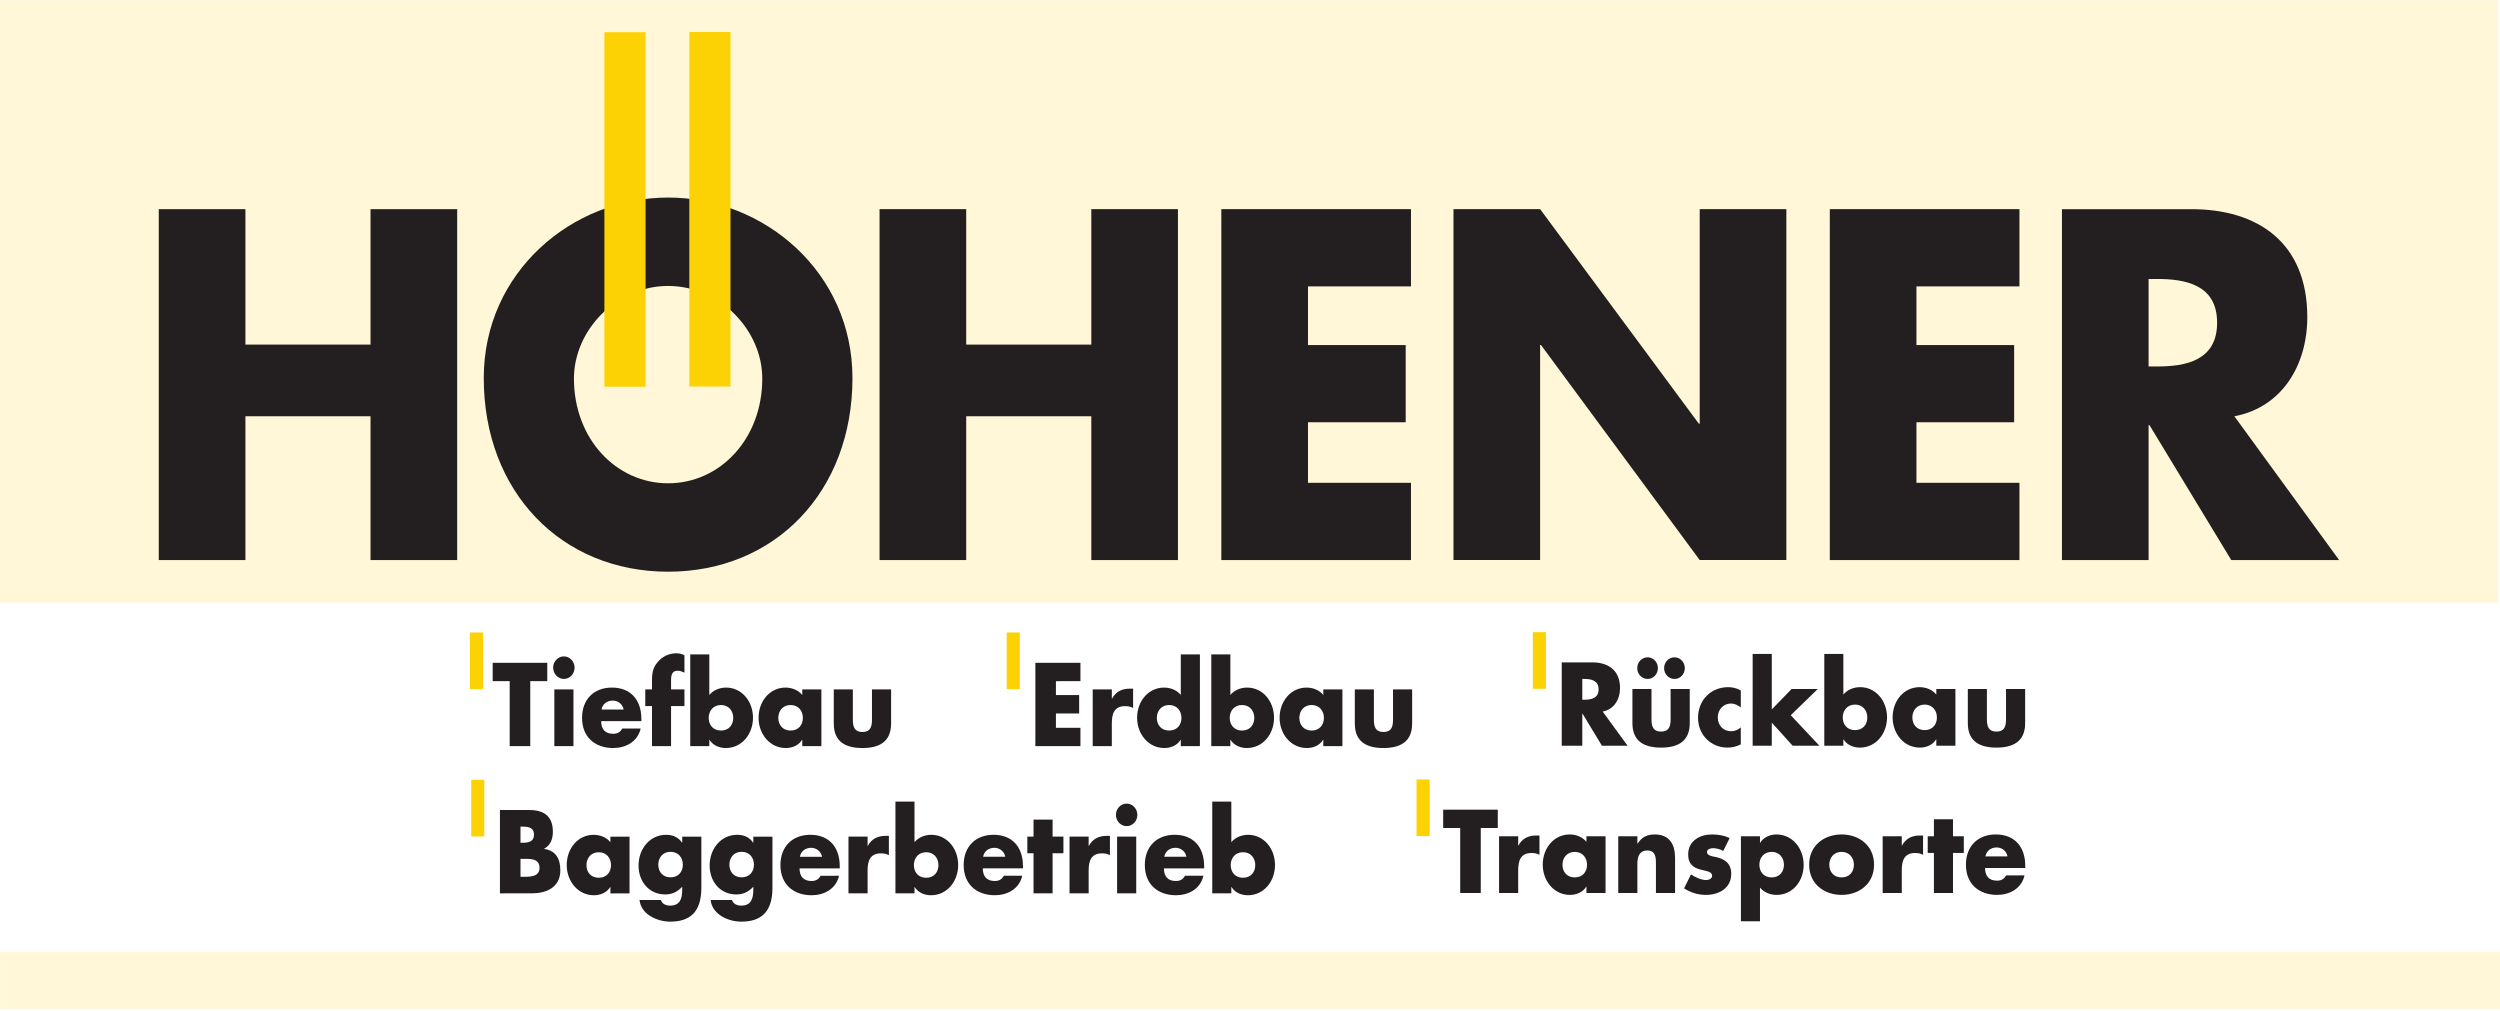 <?xml version="1.0" encoding="UTF-8" standalone="no"?>
<!-- Created with Inkscape (http://www.inkscape.org/) -->

<svg
   version="1.1"
   id="svg1"
   width="220"
   height="89"
   viewBox="0 0 220 89"
   sodipodi:docname="hoehener_modifiziert_220x89.svg"
   inkscape:version="1.4.2 (1:1.4.2+202505120737+ebf0e940d0)"
   inkscape:export-filename="hoehener_modifiziert_220x75.png"
   inkscape:export-xdpi="300"
   inkscape:export-ydpi="300"
   xmlns:inkscape="http://www.inkscape.org/namespaces/inkscape"
   xmlns:sodipodi="http://sodipodi.sourceforge.net/DTD/sodipodi-0.dtd"
   xmlns="http://www.w3.org/2000/svg"
   xmlns:svg="http://www.w3.org/2000/svg">
  <defs
     id="defs1">
    <clipPath
       clipPathUnits="userSpaceOnUse"
       id="clipPath5">
      <path
         d="m 100.346,229.829 h 208.275 v 52.926 H 100.346 Z"
         transform="translate(-142.096,-249.547)"
         id="path5" />
    </clipPath>
    <clipPath
       clipPathUnits="userSpaceOnUse"
       id="clipPath7">
      <path
         d="m 100.346,229.829 h 208.275 v 52.926 H 100.346 Z"
         transform="translate(-189.715,-252.518)"
         id="path7" />
    </clipPath>
    <clipPath
       clipPathUnits="userSpaceOnUse"
       id="clipPath9">
      <path
         d="m 100.346,229.829 h 208.275 v 52.926 H 100.346 Z"
         transform="translate(-209.658,-257.606)"
         id="path9" />
    </clipPath>
    <clipPath
       clipPathUnits="userSpaceOnUse"
       id="clipPath11">
      <path
         d="m 100.346,229.829 h 208.275 v 52.926 H 100.346 Z"
         transform="translate(-223.048,-264.362)"
         id="path11" />
    </clipPath>
    <clipPath
       clipPathUnits="userSpaceOnUse"
       id="clipPath13">
      <path
         d="m 100.346,229.829 h 208.275 v 52.926 H 100.346 Z"
         transform="translate(-265.661,-257.606)"
         id="path13" />
    </clipPath>
    <clipPath
       clipPathUnits="userSpaceOnUse"
       id="clipPath15">
      <path
         d="m 100.346,229.829 h 208.275 v 52.926 H 100.346 Z"
         transform="translate(-287.027,-250.605)"
         id="path15" />
    </clipPath>
    <clipPath
       clipPathUnits="userSpaceOnUse"
       id="clipPath17">
      <path
         d="m 100.346,229.829 h 208.275 v 52.926 H 100.346 Z"
         id="path17" />
    </clipPath>
    <clipPath
       clipPathUnits="userSpaceOnUse"
       id="clipPath19">
      <path
         d="m 100.346,229.829 h 208.275 v 52.926 H 100.346 Z"
         id="path19" />
    </clipPath>
    <clipPath
       clipPathUnits="userSpaceOnUse"
       id="clipPath21">
      <path
         d="m 320.9,33.662 h 49.376 V 81.138 H 320.9 Z"
         transform="translate(-340.13,-57.547)"
         id="path21" />
    </clipPath>
    <clipPath
       clipPathUnits="userSpaceOnUse"
       id="clipPath23">
      <path
         d="m 320.9,33.662 h 49.376 V 81.138 H 320.9 Z"
         id="path23" />
    </clipPath>
    <clipPath
       clipPathUnits="userSpaceOnUse"
       id="clipPath25">
      <path
         d="m 320.9,33.662 h 49.376 V 81.138 H 320.9 Z"
         id="path25" />
    </clipPath>
    <clipPath
       clipPathUnits="userSpaceOnUse"
       id="clipPath27">
      <path
         d="m 320.9,33.662 h 49.376 V 81.138 H 320.9 Z"
         id="path27" />
    </clipPath>
    <clipPath
       clipPathUnits="userSpaceOnUse"
       id="clipPath29">
      <path
         d="m 320.9,33.662 h 49.376 V 81.138 H 320.9 Z"
         id="path29" />
    </clipPath>
  </defs>
  <sodipodi:namedview
     id="namedview1"
     pagecolor="#ffffff"
     bordercolor="#000000"
     borderopacity="0.25"
     inkscape:showpageshadow="2"
     inkscape:pageopacity="0.0"
     inkscape:pagecheckerboard="0"
     inkscape:deskcolor="#d1d1d1"
     inkscape:export-bgcolor="#ffffffff"
     inkscape:zoom="3.2594956"
     inkscape:cx="78.386361"
     inkscape:cy="-22.549501"
     inkscape:window-width="1920"
     inkscape:window-height="1132"
     inkscape:window-x="0"
     inkscape:window-y="0"
     inkscape:window-maximized="1"
     inkscape:current-layer="svg1">
    <inkscape:page
       x="0"
       y="0"
       inkscape:label="1"
       id="page1"
       width="220"
       height="89"
       bleed="37.795 37.796 37.795 37.795"
       margin="0" />
  </sodipodi:namedview>
  <rect
     style="fill:#ffffff;stroke-width:0.218;stroke-linecap:square;paint-order:stroke fill markers"
     id="rect1"
     width="220"
     height="89"
     x="0"
     y="0"
     inkscape:export-filename="hoehener_modifiziert_220x89.png"
     inkscape:export-xdpi="300"
     inkscape:export-ydpi="300" />
  <g
     id="g1"
     inkscape:groupmode="layer"
     inkscape:label="1"
     transform="matrix(1.184,0,0,1.184,-20.122,2.7734796e-7)"
     inkscape:export-filename="hoehener_modifiziert_220x89.png"
     inkscape:export-xdpi="300"
     inkscape:export-ydpi="300">
    <g
       id="g58"
       transform="matrix(1.442,0,0,1.518,-55.765,113.624)">
      <path
         id="path2"
         d="M 50.463,-25.44 H 179.36 V -28.251 H 50.463 Z"
         style="fill:#fff7d7;fill-opacity:1;fill-rule:evenodd;stroke:none;stroke-width:0.134" />
      <g
         id="g49"
         transform="matrix(0.42,0,0,0.42,16.448,-74.555)">
        <path
           id="path1"
           d="M 80.921,69.555 H 387.574 V -0.675 H 80.921 Z"
           style="fill:#fff7d7;fill-opacity:1;fill-rule:evenodd;stroke:none;stroke-width:1.035" />
        <g
           id="g57"
           transform="translate(-0.257,-1.796)">
          <path
             id="path3"
             d="M 0,0 V 11.844 H 7.977 V -18.844 H 0 v 12.576 h -11.518 v -12.576 h -7.977 v 30.688 h 7.977 V 0 Z"
             style="fill:#231f20;fill-opacity:1;fill-rule:nonzero;stroke:none"
             transform="matrix(1.333,0,0,-1.333,126.704,41.262)" />
          <path
             id="path4"
             d="m 0,0 c 0,-5.291 3.907,-9.158 8.669,-9.158 4.762,0 8.669,3.867 8.669,9.158 0,4.233 -3.907,8.1 -8.669,8.1 C 3.907,8.1 0,4.233 0,0 m 25.641,0.041 c 0,-9.931 -7.122,-16.931 -16.972,-16.931 -9.85,0 -16.972,7 -16.972,16.931 0,9.28 8.14,15.791 16.972,15.791 8.832,0 16.972,-6.511 16.972,-15.791"
             style="fill:#231f20;fill-opacity:1;fill-rule:nonzero;stroke:none"
             transform="matrix(1.333,0,0,-1.333,151.667,45.224)"
             clip-path="url(#clipPath5)" />
          <path
             id="path6"
             d="M 0,0 V 11.844 H 7.977 V -18.844 H 0 v 12.576 h -11.518 v -12.576 h -7.977 v 30.688 h 7.977 V 0 Z"
             style="fill:#231f20;fill-opacity:1;fill-rule:nonzero;stroke:none"
             transform="matrix(1.333,0,0,-1.333,215.158,41.262)"
             clip-path="url(#clipPath7)" />
          <path
             id="path8"
             d="m 0,0 v -5.128 h 8.996 v -6.756 H 0 v -5.292 h 9.483 v -6.756 H -7.977 V 6.756 H 9.483 V 0 Z"
             style="fill:#231f20;fill-opacity:1;fill-rule:nonzero;stroke:none"
             transform="matrix(1.333,0,0,-1.333,241.748,34.479)"
             clip-path="url(#clipPath9)" />
          <path
             id="path10"
             d="M 0,0 H 7.977 L 22.589,-18.763 H 22.67 V 0 h 7.977 V -30.688 H 22.67 L 8.059,-11.885 H 7.977 V -30.688 H 0 Z"
             style="fill:#231f20;fill-opacity:1;fill-rule:nonzero;stroke:none"
             transform="matrix(1.333,0,0,-1.333,259.602,25.47)"
             clip-path="url(#clipPath11)" />
          <path
             id="path12"
             d="m 0,0 v -5.128 h 8.995 v -6.756 H 0 v -5.292 h 9.483 v -6.756 H -7.977 V 6.756 H 9.483 V 0 Z"
             style="fill:#231f20;fill-opacity:1;fill-rule:nonzero;stroke:none"
             transform="matrix(1.333,0,0,-1.333,316.419,34.479)"
             clip-path="url(#clipPath13)" />
          <path
             id="path14"
             d="m 0,0 h 0.773 c 2.605,0 5.535,0.489 5.535,3.826 0,3.338 -2.93,3.826 -5.535,3.826 H 0 Z M 17.542,-16.931 H 7.611 L 0.081,-5.128 H 0 V -16.931 H -7.977 V 13.757 H 3.949 c 6.064,0 10.662,-2.89 10.662,-9.443 0,-4.232 -2.359,-7.895 -6.714,-8.669 l 9.645,-12.576"
             style="fill:#231f20;fill-opacity:1;fill-rule:nonzero;stroke:none"
             transform="matrix(1.333,0,0,-1.333,344.908,43.813)"
             clip-path="url(#clipPath15)" />
          <path
             id="path16"
             d="m 144.935,279.904 h 3.79 v -31.006 h -3.79 z"
             style="fill:#fcd205;fill-opacity:1;fill-rule:nonzero;stroke:none"
             transform="matrix(1.333,0,0,-1.333,-37.795,377.953)"
             clip-path="url(#clipPath17)" />
          <path
             id="path18"
             d="m 152.752,279.919 h 3.791 v -31.006 h -3.791 z"
             style="fill:#fcd205;fill-opacity:1;fill-rule:nonzero;stroke:none"
             transform="matrix(1.333,0,0,-1.333,-37.795,377.953)"
             clip-path="url(#clipPath19)" />
        </g>
      </g>
      <g
         id="g56"
         transform="matrix(0.769,0,0,0.769,33.341,-50.938)">
        <g
           id="g55">
          <g
             id="g47"
             transform="matrix(0.22,0,0,0.22,31.592,-26.466)">
            <path
               id="path41"
               d="m -118.325,-50.948 h 3.891 v -3.984 h -12.48 v 3.984 h 3.891 v 14.109 h 4.699 z m 9.873,1.793 h -4.371 v 12.316 h 4.371 z m -2.191,-7.172 c -1.336,0 -2.449,1.102 -2.449,2.449 0,1.348 1.113,2.449 2.449,2.449 1.348,0 2.449,-1.102 2.449,-2.449 0,-1.348 -1.102,-2.449 -2.449,-2.449 z m 8.596,11.543 c 0.258,-1.266 1.324,-1.945 2.59,-1.945 1.172,0 2.262,0.773 2.473,1.945 z m 9.117,2.062 c 0,-4.195 -2.473,-6.832 -6.738,-6.832 -4.008,0 -6.82,2.473 -6.82,6.574 0,4.242 3.047,6.551 7.125,6.551 2.812,0 5.566,-1.324 6.27,-4.23 h -4.207 c -0.48,0.82 -1.148,1.137 -2.086,1.137 -1.793,0 -2.73,-0.961 -2.73,-2.742 h 9.188 z m 6.788,-2.824 h 3.059 v -3.609 h -3.059 v -1.992 c 0,-1.383 0.387,-2.062 1.523,-2.062 0.574,0 1.031,0.199 1.535,0.41 v -3.762 c -0.609,-0.316 -1.207,-0.434 -1.875,-0.434 -1.652,0 -3.223,0.691 -4.301,1.969 -1.195,1.359 -1.242,2.613 -1.242,4.312 v 1.559 h -1.535 v 3.609 h 1.535 v 8.707 h 4.359 z m 4.38,8.707 h 4.359 v -1.371 h 0.047 c 0.797,1.23 2.285,1.781 3.727,1.781 3.668,0 6.211,-3.023 6.211,-6.574 0,-3.527 -2.52,-6.551 -6.164,-6.551 -1.418,0 -2.883,0.527 -3.82,1.605 v -8.812 h -4.359 z m 7.031,-8.93 c 1.77,0 2.801,1.277 2.801,2.789 0,1.559 -1.031,2.754 -2.801,2.754 -1.781,0 -2.812,-1.195 -2.812,-2.754 0,-1.512 1.031,-2.789 2.812,-2.789 z m 15.911,0 c 1.77,0 2.801,1.277 2.801,2.789 0,1.559 -1.031,2.754 -2.801,2.754 -1.781,0 -2.812,-1.195 -2.812,-2.754 0,-1.512 1.031,-2.789 2.812,-2.789 z m 7.031,-3.387 h -4.371 v 1.207 c -0.914,-1.078 -2.402,-1.605 -3.82,-1.605 -3.645,0 -6.164,3.023 -6.164,6.551 0,3.527 2.566,6.574 6.223,6.574 1.43,0 2.941,-0.551 3.715,-1.781 h 0.047 v 1.371 h 4.371 z m 2.833,0 v 7.418 c 0,4.055 2.848,5.309 6.551,5.309 3.691,0 6.551,-1.254 6.551,-5.309 v -7.418 h -4.371 v 6.586 c 0,1.559 -0.387,2.66 -2.18,2.66 -1.805,0 -2.191,-1.102 -2.191,-2.66 v -6.586 z"
               style="fill:#231f20;fill-opacity:1;fill-rule:nonzero;stroke:none"
               aria-label="TransporteRückbau&#10;ErdbauTiefbau"
               transform="matrix(1.333,0,0,1.333,276.85,243.999)"
               sodipodi:nodetypes="ccccccccccccccssssscsccssssccsccsccccssccscscccccccccccsssccccsssssssssscccsssccccccsssccssscc" />
            <path
               id="path42"
               d="M 0,0 V 12.302"
               style="fill:none;stroke:#fcd205;stroke-width:3;stroke-linecap:butt;stroke-linejoin:miter;stroke-miterlimit:4;stroke-dasharray:none;stroke-opacity:1"
               transform="matrix(1.333,0,0,-1.333,102.724,178.394)" />
          </g>
          <g
             id="g47-5"
             transform="matrix(0.22,0,0,0.22,34.787,-26.466)">
            <path
               id="path41-5"
               d="m -3.476,-50.948 v -3.984 H -13.776 v 18.094 h 10.301 v -3.984 h -5.602 v -3.117 h 5.309 v -3.984 h -5.309 v -3.023 z m 7.175,1.793 H -0.672 v 12.316 h 4.371 v -4.969 c 0,-2.109 0.598,-3.715 3.023,-3.715 0.668,0 1.242,0.07 1.84,0.398 v -4.195 H 7.731 c -1.711,0 -3.152,0.668 -3.984,2.18 h -0.047 z m 15.759,12.316 h 4.371 v -19.922 h -4.371 v 8.812 c -0.902,-1.078 -2.391,-1.605 -3.809,-1.605 -3.656,0 -6.176,3.023 -6.176,6.551 0,3.527 2.578,6.574 6.223,6.574 1.441,0 2.953,-0.551 3.715,-1.781 h 0.047 z m -2.66,-8.93 c 1.781,0 2.812,1.277 2.812,2.789 0,1.559 -1.031,2.754 -2.812,2.754 -1.77,0 -2.812,-1.195 -2.812,-2.754 0,-1.512 1.043,-2.789 2.812,-2.789 z m 9.63,8.93 h 4.359 v -1.371 h 0.047 c 0.797,1.23 2.285,1.781 3.727,1.781 3.668,0 6.211,-3.023 6.211,-6.574 0,-3.527 -2.52,-6.551 -6.164,-6.551 -1.418,0 -2.883,0.527 -3.82,1.605 v -8.812 h -4.359 z m 7.031,-8.93 c 1.77,0 2.801,1.277 2.801,2.789 0,1.559 -1.031,2.754 -2.801,2.754 -1.781,0 -2.812,-1.195 -2.812,-2.754 0,-1.512 1.031,-2.789 2.812,-2.789 z m 15.911,0 c 1.77,0 2.801,1.277 2.801,2.789 0,1.559 -1.031,2.754 -2.801,2.754 -1.781,0 -2.812,-1.195 -2.812,-2.754 0,-1.512 1.031,-2.789 2.812,-2.789 z m 7.031,-3.387 h -4.371 v 1.207 c -0.914,-1.078 -2.402,-1.605 -3.82,-1.605 -3.645,0 -6.164,3.023 -6.164,6.551 0,3.527 2.566,6.574 6.223,6.574 1.43,0 2.941,-0.551 3.715,-1.781 h 0.047 v 1.371 h 4.371 z m 2.833,0 v 7.418 c 0,4.055 2.848,5.309 6.551,5.309 3.691,0 6.551,-1.254 6.551,-5.309 v -7.418 h -4.371 v 6.586 c 0,1.559 -0.387,2.66 -2.18,2.66 -1.805,0 -2.191,-1.102 -2.191,-2.66 v -6.586 z"
               style="fill:#231f20;fill-opacity:1;fill-rule:nonzero;stroke:none"
               aria-label="TransporteRückbau&#10;ErdbauTiefbau"
               transform="matrix(1.333,0,0,1.333,276.85,243.999)"
               sodipodi:nodetypes="cccccccccccccccccssccsccccccccssscccsssssccccsssccccsssssssssscccsssccccccsssccssscc" />
            <path
               id="path44-7"
               d="M 0,0 V 12.302"
               style="fill:none;stroke:#fcd205;stroke-width:3;stroke-linecap:butt;stroke-linejoin:miter;stroke-miterlimit:4;stroke-dasharray:none;stroke-opacity:1"
               transform="matrix(1.333,0,0,-1.333,251.751,178.394)" />
          </g>
          <g
             id="g47-2"
             transform="matrix(0.22,0,0,0.22,102.837,-37.296)">
            <path
               id="path41-9"
               d="m -116.157,-7.419 c 2.566,-0.457 3.961,-2.613 3.961,-5.109 0,-3.867 -2.719,-5.566 -6.293,-5.566 h -7.031 V -8.734375e-4 h 4.699 V -6.962 h 0.059 l 4.43,6.961 h 5.859 z m -4.664,-7.078 h 0.457 c 1.535,0 3.27,0.293 3.27,2.262 0,1.957 -1.734,2.25 -3.27,2.25 h -0.457 z m 14.936,-4.699 c -1.324,0 -2.379,1.055 -2.379,2.344 0,1.324 1.055,2.355 2.379,2.355 1.289,0 2.344,-1.031 2.344,-2.355 0,-1.289 -1.055,-2.344 -2.344,-2.344 z m 6.141,0 c -1.324,0 -2.379,1.055 -2.379,2.344 0,1.324 1.055,2.355 2.379,2.355 1.301,0 2.355,-1.031 2.355,-2.355 0,-1.289 -1.055,-2.344 -2.355,-2.344 z m -9.621,6.879 v 7.418 c 0,4.055 2.848,5.309 6.551,5.309 3.691,0 6.551,-1.254 6.551,-5.309 V -12.317 h -4.371 v 6.586 c 0,1.559 -0.387,2.66 -2.18,2.66 -1.805,0 -2.191,-1.102 -2.191,-2.66 V -12.317 Z m 24.771,0.316 c -0.867,-0.48 -1.875,-0.715 -2.883,-0.715 -3.867,0 -6.891,2.73 -6.891,6.691 0,3.715 3.047,6.434 6.691,6.434 1.066,0 2.121,-0.223 3.082,-0.703 V -3.985 c -0.586,0.527 -1.418,0.844 -2.191,0.844 -1.793,0 -3.07,-1.254 -3.07,-3.023 0,-1.711 1.324,-3 3,-3 0.844,0 1.605,0.375 2.262,0.855 z m 7.081,-7.922 h -4.371 V -8.734375e-4 h 4.371 V -5.016 l 4.77,5.016 h 6.117 L -73.179,-6.622 -67.003,-12.317 h -5.977 l -4.535,4.441 z m 12,19.922 h 4.359 V -1.372 h 0.047 c 0.797,1.23 2.285,1.781 3.727,1.781 3.668,0 6.211,-3.023 6.211,-6.574 0,-3.527 -2.52,-6.551 -6.164,-6.551 -1.418,0 -2.883,0.527 -3.82,1.605 v -8.812 h -4.359 z m 7.031,-8.93 c 1.77,0 2.801,1.277 2.801,2.789 0,1.559 -1.031,2.754 -2.801,2.754 -1.781,0 -2.812,-1.195 -2.812,-2.754 0,-1.512 1.031,-2.789 2.812,-2.789 z m 15.911,0 c 1.77,0 2.801,1.277 2.801,2.789 0,1.559 -1.031,2.754 -2.801,2.754 -1.781,0 -2.812,-1.195 -2.812,-2.754 0,-1.512 1.031,-2.789 2.812,-2.789 z m 7.031,-3.387 h -4.371 v 1.207 c -0.914,-1.078 -2.402,-1.605 -3.82,-1.605 -3.645,0 -6.164,3.023 -6.164,6.551 0,3.527 2.566,6.574 6.223,6.574 1.43,0 2.941,-0.551 3.715,-1.781 h 0.047 v 1.371 h 4.371 z m 2.833,0 v 7.418 c 0,4.055 2.848,5.309 6.551,5.309 3.691,0 6.551,-1.254 6.551,-5.309 V -12.317 h -4.371 v 6.586 c 0,1.559 -0.387,2.66 -2.18,2.66 -1.805,0 -2.191,-1.102 -2.191,-2.66 V -12.317 Z"
               style="fill:#231f20;fill-opacity:1;fill-rule:nonzero;stroke:none"
               aria-label="TransporteRückbau&#10;ErdbauTiefbau"
               transform="matrix(1.333,0,0,1.333,276.85,243.999)"
               sodipodi:nodetypes="csscccccccccsssccsssssssssscsssccssscccsssccsssccccccccccccccccccsssccccsssssssssscccsssccccccsssccssscc" />
            <path
               id="path43-1"
               d="M 0,0 V 12.302"
               style="fill:none;stroke:#fcd205;stroke-width:3;stroke-linecap:butt;stroke-linejoin:miter;stroke-miterlimit:4;stroke-dasharray:none;stroke-opacity:1"
               transform="matrix(1.333,0,0,-1.333,102.724,227.527)" />
          </g>
        </g>
        <g
           id="g54"
           transform="translate(0,-2)">
          <g
             id="g47-0"
             transform="matrix(0.22,0,0,0.22,58.04,-25.918)">
            <path
               id="path41-3"
               d="m 8.73,-14.11 h 3.891 v -3.984 H 0.14 v 3.984 H 4.03 V -8.734375e-4 h 4.699 z m 8.555,1.793 H 12.913 V -8.734375e-4 h 4.371 V -4.97 c 0,-2.109 0.598,-3.715 3.023,-3.715 0.668,0 1.242,0.07 1.84,0.398 v -4.195 h -0.832 c -1.711,0 -3.152,0.668 -3.984,2.18 h -0.047 z m 12.935,3.387 c 1.77,0 2.801,1.277 2.801,2.789 0,1.559 -1.031,2.754 -2.801,2.754 -1.781,0 -2.812,-1.195 -2.812,-2.754 0,-1.512 1.031,-2.789 2.812,-2.789 z m 7.031,-3.387 h -4.371 v 1.207 c -0.914,-1.078 -2.402,-1.605 -3.82,-1.605 -3.645,0 -6.164,3.023 -6.164,6.551 0,3.527 2.566,6.574 6.223,6.574 1.43,0 2.941,-0.551 3.715,-1.781 h 0.047 v 1.371 h 4.371 z m 7.274,0 H 40.153 V -8.734375e-4 h 4.371 V -6.388 c 0,-1.535 0.504,-2.848 2.273,-2.848 2.156,0 1.969,2.062 1.969,3.234 V -8.734375e-4 H 53.138 V -7.606 c 0,-3.023 -1.324,-5.109 -4.629,-5.109 -1.711,0 -2.93,0.504 -3.938,1.992 h -0.047 z m 21.091,0.387 c -1.266,-0.574 -2.66,-0.785 -4.055,-0.785 -2.684,0 -5.426,1.336 -5.426,4.359 0,2.215 1.371,2.883 2.742,3.246 1.359,0.352 2.73,0.41 2.73,1.371 0,0.668 -0.82,0.926 -1.371,0.926 -1.078,0 -2.566,-0.621 -3.457,-1.242 l -1.582,3.047 c 1.488,0.914 3.223,1.418 4.969,1.418 2.859,0 5.812,-1.348 5.812,-4.582 0,-2.285 -1.535,-3.246 -3.574,-3.656 -0.609,-0.117 -1.969,-0.234 -1.969,-1.078 0,-0.621 0.855,-0.832 1.359,-0.832 0.75,0 1.688,0.234 2.355,0.598 z M 72.547,-12.317 H 68.188 V 6.14 h 4.359 v -7.312 c 0.938,1.078 2.402,1.582 3.82,1.582 3.645,0 6.164,-2.977 6.164,-6.527 0,-3.527 -2.543,-6.598 -6.211,-6.598 -1.441,0 -2.93,0.574 -3.727,1.793 h -0.047 z m 2.672,3.387 c 1.77,0 2.801,1.277 2.801,2.789 0,1.559 -1.031,2.754 -2.801,2.754 -1.781,0 -2.812,-1.195 -2.812,-2.754 0,-1.512 1.031,-2.789 2.812,-2.789 z M 91.2,-12.716 c -3.961,0 -7.418,2.367 -7.418,6.574 0,4.195 3.48,6.551 7.418,6.551 3.961,0 7.418,-2.379 7.418,-6.551 0,-4.207 -3.457,-6.574 -7.418,-6.574 z m 0,3.785 c 1.77,0 2.812,1.277 2.812,2.789 0,1.559 -1.043,2.754 -2.812,2.754 -1.781,0 -2.812,-1.195 -2.812,-2.754 0,-1.512 1.031,-2.789 2.812,-2.789 z m 13.755,-3.387 h -4.371 V -8.734375e-4 h 4.371 V -4.97 c 0,-2.109 0.598,-3.715 3.023,-3.715 0.668,0 1.242,0.07 1.84,0.398 v -4.195 h -0.832 c -1.711,0 -3.152,0.668 -3.984,2.18 h -0.047 z m 11.704,3.609 h 2.473 V -12.317 h -2.473 v -3.691 h -4.359 v 3.691 h -1.418 v 3.609 h 1.418 v 8.707 h 4.359 z m 7.397,0.762 c 0.258,-1.266 1.324,-1.945 2.59,-1.945 1.172,0 2.262,0.773 2.473,1.945 z m 9.117,2.062 c 0,-4.195 -2.473,-6.832 -6.738,-6.832 -4.008,0 -6.82,2.473 -6.82,6.574 0,4.242 3.047,6.551 7.125,6.551 2.812,0 5.566,-1.324 6.27,-4.23 h -4.207 c -0.48,0.82 -1.148,1.137 -2.086,1.137 -1.793,0 -2.73,-0.961 -2.73,-2.742 h 9.188 z"
               style="fill:#231f20;fill-opacity:1;fill-rule:nonzero;stroke:none"
               aria-label="TransporteRückbau&#10;ErdbauTiefbau"
               transform="matrix(1.333,0,0,1.333,276.85,243.999)"
               sodipodi:nodetypes="cccccccccccccssccscccssssscccssscccccccccsssccssccccsscssccsscsscccccccssscccsssssssssssssssccccssccscccccccccccccccccsccssssccsccs" />
            <path
               id="path45-3"
               d="M 0,0 V 12.302"
               style="fill:none;stroke:#fcd205;stroke-width:3;stroke-linecap:butt;stroke-linejoin:miter;stroke-miterlimit:4;stroke-dasharray:none;stroke-opacity:1"
               transform="matrix(1.333,0,0,-1.333,270.913,227.527)" />
          </g>
          <g
             id="g51"
             transform="matrix(0.22,0,0,0.22,72.16,-15.532)">
            <g
               id="g48"
               transform="translate(-183.991,51.163)">
              <path
                 id="path39"
                 d="m 6.233,-7.49 h 0.48 c 1.547,0 3.867,-0.211 3.867,1.969 0,1.992 -2.355,1.922 -3.738,1.922 h -0.609 z m 2.555,7.488 c 3.305,0 6.551,-1.242 6.551,-5.039 0,-2.52 -1.113,-4.277 -3.703,-4.605 v -0.047 c 1.465,-0.75 1.992,-2.074 1.992,-3.703 0,-3.457 -2.156,-4.699 -5.367,-4.699 H 1.534 V -0.001 Z M 6.233,-14.497 h 0.34 c 1.277,0 2.742,0.094 2.742,1.758 0,1.535 -1.301,1.746 -2.543,1.746 H 6.233 Z m 17.889,5.566 c 1.77,0 2.801,1.277 2.801,2.789 0,1.559 -1.031,2.754 -2.801,2.754 -1.781,0 -2.812,-1.195 -2.812,-2.754 0,-1.512 1.031,-2.789 2.812,-2.789 z m 7.031,-3.387 h -4.371 v 1.207 c -0.914,-1.078 -2.402,-1.605 -3.82,-1.605 -3.645,0 -6.164,3.023 -6.164,6.551 0,3.527 2.566,6.574 6.223,6.574 1.43,0 2.941,-0.551 3.715,-1.781 h 0.047 v 1.371 h 4.371 z m 16.415,0 h -4.371 v 1.301 h -0.047 c -0.867,-1.219 -2.18,-1.699 -3.621,-1.699 -3.773,0 -6.316,3.07 -6.316,6.668 0,3.551 2.473,6.281 6.07,6.281 1.641,0 2.789,-0.551 3.914,-1.676 v 0.574 c 0,1.992 -0.457,3.527 -2.801,3.527 -0.41,0 -0.867,-0.094 -1.254,-0.281 -0.387,-0.199 -0.691,-0.504 -0.82,-0.938 H 33.435 c 0.375,3.234 4.172,4.699 7.008,4.699 4.535,0 7.125,-2.109 7.125,-7.336 z m -7.031,3.293 c 1.77,0 2.801,1.266 2.801,2.789 0,1.559 -1.031,2.754 -2.801,2.754 -1.781,0 -2.812,-1.195 -2.812,-2.754 0,-1.523 1.031,-2.789 2.812,-2.789 z m 23.279,-3.293 h -4.371 v 1.301 h -0.047 c -0.867,-1.219 -2.18,-1.699 -3.621,-1.699 -3.773,0 -6.316,3.07 -6.316,6.668 0,3.551 2.473,6.281 6.07,6.281 1.641,0 2.789,-0.551 3.914,-1.676 v 0.574 c 0,1.992 -0.457,3.527 -2.801,3.527 -0.41,0 -0.867,-0.094 -1.254,-0.281 -0.387,-0.199 -0.691,-0.504 -0.82,-0.938 h -4.887 c 0.375,3.234 4.172,4.699 7.008,4.699 4.535,0 7.125,-2.109 7.125,-7.336 z m -7.031,3.293 c 1.77,0 2.801,1.266 2.801,2.789 0,1.559 -1.031,2.754 -2.801,2.754 -1.781,0 -2.812,-1.195 -2.812,-2.754 0,-1.523 1.031,-2.789 2.812,-2.789 z m 13.295,1.078 c 0.258,-1.266 1.324,-1.945 2.59,-1.945 1.172,0 2.262,0.773 2.473,1.945 z m 9.117,2.062 c 0,-4.195 -2.473,-6.832 -6.738,-6.832 -4.008,0 -6.82,2.473 -6.82,6.574 0,4.242 3.047,6.551 7.125,6.551 2.812,0 5.566,-1.324 6.27,-4.23 H 74.826 c -0.48,0.82 -1.148,1.137 -2.086,1.137 -1.793,0 -2.73,-0.961 -2.73,-2.742 h 9.188 z m 6.366,-6.434 h -4.371 v 12.316 h 4.371 V -4.97 c 0,-2.109 0.598,-3.715 3.023,-3.715 0.668,0 1.242,0.07 1.84,0.398 v -4.195 h -0.832 c -1.711,0 -3.152,0.668 -3.984,2.18 h -0.047 z m 6.36,12.316 h 4.359 V -1.372 h 0.047 c 0.797,1.23 2.285,1.781 3.727,1.781 3.668,0 6.211,-3.023 6.211,-6.574 0,-3.527 -2.52,-6.551 -6.164,-6.551 -1.418,0 -2.883,0.527 -3.82,1.605 v -8.812 h -4.359 z m 7.031,-8.93 c 1.77,0 2.801,1.277 2.801,2.789 0,1.559 -1.031,2.754 -2.801,2.754 -1.781,0 -2.812,-1.195 -2.812,-2.754 0,-1.512 1.031,-2.789 2.812,-2.789 z m 13.005,0.984 c 0.258,-1.266 1.324,-1.945 2.59,-1.945 1.172,0 2.262,0.773 2.473,1.945 z m 9.117,2.062 c 0,-4.195 -2.473,-6.832 -6.738,-6.832 -4.008,0 -6.82,2.473 -6.82,6.574 0,4.242 3.047,6.551 7.125,6.551 2.812,0 5.566,-1.324 6.27,-4.23 h -4.207 c -0.48,0.82 -1.148,1.137 -2.086,1.137 -1.793,0 -2.73,-0.961 -2.73,-2.742 h 9.188 z m 6.768,-2.824 h 2.473 v -3.609 h -2.473 v -3.691 h -4.359 v 3.691 h -1.418 v 3.609 h 1.418 v 8.707 h 4.359 z m 8.241,-3.609 h -4.371 v 12.316 h 4.371 V -4.97 c 0,-2.109 0.598,-3.715 3.023,-3.715 0.668,0 1.242,0.07 1.84,0.398 v -4.195 h -0.832 c -1.711,0 -3.152,0.668 -3.984,2.18 h -0.047 z m 10.872,0 h -4.371 v 12.316 h 4.371 z m -2.191,-7.172 c -1.336,0 -2.449,1.102 -2.449,2.449 0,1.348 1.113,2.449 2.449,2.449 1.348,0 2.449,-1.102 2.449,-2.449 0,-1.348 -1.102,-2.449 -2.449,-2.449 z m 8.596,11.543 c 0.258,-1.266 1.324,-1.945 2.59,-1.945 1.172,0 2.262,0.773 2.473,1.945 z m 9.117,2.062 c 0,-4.195 -2.473,-6.832 -6.738,-6.832 -4.008,0 -6.82,2.473 -6.82,6.574 0,4.242 3.047,6.551 7.125,6.551 2.812,0 5.566,-1.324 6.27,-4.23 H 158.108 c -0.48,0.82 -1.148,1.137 -2.086,1.137 -1.793,0 -2.73,-0.961 -2.73,-2.742 h 9.188 z m 1.854,5.883 h 4.359 V -1.372 h 0.047 c 0.797,1.23 2.285,1.781 3.727,1.781 3.668,0 6.211,-3.023 6.211,-6.574 0,-3.527 -2.52,-6.551 -6.164,-6.551 -1.418,0 -2.883,0.527 -3.82,1.605 v -8.812 h -4.359 z m 7.031,-8.93 c 1.77,0 2.801,1.277 2.801,2.789 0,1.559 -1.031,2.754 -2.801,2.754 -1.781,0 -2.812,-1.195 -2.812,-2.754 0,-1.512 1.031,-2.789 2.812,-2.789 z m 0,0"
                 style="fill:#231f20;fill-opacity:1;fill-rule:nonzero;stroke:none"
                 aria-label="Baggerbetrieb"
                 transform="matrix(1.333,0,0,1.333,107.433,145.73)" />
              <path
                 id="path40"
                 d="M 0,0 V 12.302"
                 style="fill:none;stroke:#fcd205;stroke-width:3;stroke-linecap:butt;stroke-linejoin:miter;stroke-miterlimit:4;stroke-dasharray:none;stroke-opacity:1"
                 transform="matrix(1.333,0,0,-1.333,102.724,129.26)" />
            </g>
          </g>
        </g>
      </g>
    </g>
  </g>
</svg>
